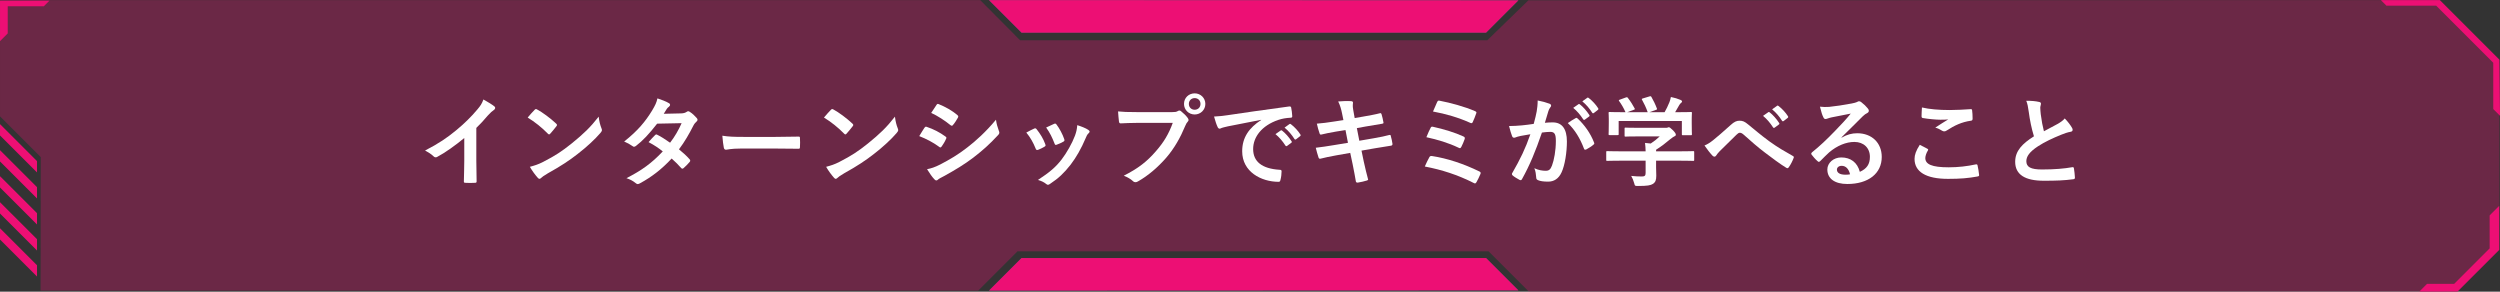<?xml version="1.0" encoding="UTF-8"?><svg xmlns="http://www.w3.org/2000/svg" viewBox="0 0 600 70"><rect x="0" y="0" width="600" height="70" fill="#333333" stroke="none"/><defs><style>.cls-1,.cls-2{mix-blend-mode:color-dodge;}.cls-1,.cls-2,.cls-3,.cls-4,.cls-5{stroke-width:0px;}.cls-1,.cls-3,.cls-5{fill:#ed0f74;}.cls-2{fill:#6fa7f2;}.cls-2,.cls-3{opacity:.3;}.cls-6{isolation:isolate;}.cls-4{fill:#fff;}</style></defs><g class="cls-6"><g id="_レイヤー_1"><polygon class="cls-3" points="585.549 .024 599.854 14.33 599.854 59.955 589.833 69.976 366.915 69.976 357.253 60.313 244.2 60.313 234.766 69.748 9.739 69.748 9.785 37.713 .005 27.933 .005 .024 235.249 .024 244.828 9.668 356.942 9.668 366.812 .078 585.549 .024"/><polygon class="cls-2" points="356.654 7.841 364.417 .078 237.353 .024 245.17 7.841 356.654 7.841"/><polygon class="cls-5" points="356.654 7.841 364.417 .078 237.353 .024 245.17 7.841 356.654 7.841"/><polygon class="cls-2" points="237.353 69.748 245.17 61.931 356.654 61.931 364.417 69.694 237.353 69.748"/><polygon class="cls-5" points="580.635 69.976 582.485 68.125 589.001 68.125 597.516 59.61 597.516 51.699 599.806 49.409 599.806 59.955 589.809 69.951 580.635 69.976"/><polygon class="cls-5" points=".005 9.869 1.853 8.021 1.853 1.504 10.515 1.504 11.858 .16 .005 .16 .005 9.869"/><polygon class="cls-5" points="571.406 .024 572.75 1.368 584.688 1.368 598.383 15.063 598.383 26.17 600 27.787 599.854 14.33 585.549 .024 571.406 .024"/><polygon class="cls-5" points="237.353 69.748 245.17 61.931 356.654 61.931 364.417 69.694 237.353 69.748"/><polygon class="cls-1" points=".005 29.792 8.882 38.67 8.882 41.382 0 32.5 .005 29.792"/><polygon class="cls-1" points=".005 36.039 8.882 44.917 8.882 47.629 0 38.747 .005 36.039"/><polygon class="cls-1" points=".005 42.286 8.882 51.163 8.882 53.876 0 44.993 .005 42.286"/><polygon class="cls-1" points=".005 48.533 8.882 57.41 8.882 60.122 0 51.24 .005 48.533"/><polygon class="cls-1" points=".005 54.78 8.882 63.657 8.882 66.369 0 57.487 .005 54.78"/><path class="cls-4" d="M114.316,38.542c0,1.636.023,3.033.071,4.93.023.308-.095.402-.355.402-.759.048-1.611.048-2.37,0-.261,0-.355-.095-.331-.379.023-1.706.095-3.247.095-4.858v-5.521c-2.086,1.753-4.621,3.554-6.517,4.549-.119.071-.237.096-.355.096-.189,0-.332-.071-.498-.237-.545-.545-1.327-1.02-2.038-1.398,3.271-1.683,5.284-3.057,7.465-4.857,1.872-1.54,3.578-3.199,5.047-4.953.807-.947,1.114-1.422,1.493-2.44,1.066.593,2.109,1.232,2.631,1.658.142.096.189.237.189.355,0,.19-.143.403-.332.521-.402.261-.782.616-1.422,1.304-.924,1.113-1.801,2.038-2.772,2.985v7.844Z"/><path class="cls-4" d="M128.301,26.363c.095-.119.214-.189.332-.189.095,0,.189.047.308.118,1.209.64,3.176,2.085,4.526,3.365.143.142.213.236.213.331,0,.096-.047.19-.142.309-.355.474-1.138,1.422-1.47,1.777-.118.118-.189.189-.284.189s-.189-.071-.308-.189c-1.422-1.47-3.128-2.82-4.834-3.862.521-.641,1.208-1.375,1.658-1.849ZM130.363,38.851c2.892-1.493,4.432-2.488,6.825-4.408,2.891-2.346,4.479-3.862,6.493-6.445.142,1.185.355,1.99.663,2.772.071.166.118.309.118.45,0,.214-.118.403-.379.711-1.256,1.47-3.294,3.365-5.45,5.024-1.967,1.54-3.957,2.867-7.156,4.645-1.066.64-1.375.876-1.588,1.09-.143.142-.284.236-.427.236-.118,0-.261-.095-.402-.26-.593-.664-1.327-1.636-1.896-2.631,1.209-.332,1.943-.545,3.199-1.185Z"/><path class="cls-4" d="M163.473,27.215c.687-.023.995-.165,1.303-.355.166-.118.285-.165.403-.165s.261.07.427.189c.521.308,1.185.947,1.611,1.445.142.142.189.284.189.427,0,.142-.071.284-.261.45-.237.213-.474.45-.711.9-1.019,2.014-2.133,3.957-3.483,5.734.972.782,1.872,1.611,2.56,2.394.095.095.142.213.142.332,0,.095-.047.213-.142.308-.332.403-1.066,1.161-1.47,1.493-.095.071-.189.118-.284.118-.071,0-.166-.047-.261-.142-.568-.664-1.517-1.612-2.299-2.299-2.417,2.606-4.857,4.455-7.559,5.924-.214.118-.403.214-.593.214-.143,0-.284-.071-.45-.214-.759-.616-1.422-.924-2.251-1.208,3.673-1.872,6.042-3.578,8.72-6.422-.9-.735-1.967-1.47-3.412-2.228.521-.569,1.02-1.186,1.564-1.683.095-.095.189-.166.308-.166.071,0,.143.047.237.095.853.403,1.896,1.09,3.057,1.896,1.138-1.469,2.015-3.009,2.772-4.691l-5.877.118c-1.943,2.488-3.483,4.123-5.071,5.332-.166.118-.308.213-.474.213-.118,0-.261-.047-.379-.166-.593-.427-1.209-.758-1.991-1.09,3.318-2.63,5.096-4.811,6.707-7.44.758-1.28,1.066-1.92,1.279-2.915.806.284,2.038.688,2.772,1.161.189.095.261.237.261.379,0,.166-.118.355-.284.475-.214.142-.379.331-.498.497-.189.332-.331.569-.734,1.185l4.171-.095Z"/><path class="cls-4" d="M177.744,35.652c-2.346,0-3.246.284-3.483.284-.284,0-.474-.142-.545-.497-.118-.546-.261-1.659-.355-2.868,1.54.237,2.725.285,5.118.285h7.631c1.801,0,3.625-.048,5.45-.071.355-.023.427.047.427.332.047.71.047,1.516,0,2.227,0,.285-.095.38-.427.355-1.777-.023-3.531-.047-5.284-.047h-8.531Z"/><path class="cls-4" d="M199.408,26.363c.095-.119.214-.189.332-.189.095,0,.189.047.308.118,1.209.64,3.176,2.085,4.526,3.365.143.142.213.236.213.331,0,.096-.047.19-.142.309-.355.474-1.138,1.422-1.47,1.777-.118.118-.189.189-.284.189s-.189-.071-.308-.189c-1.422-1.47-3.128-2.82-4.834-3.862.521-.641,1.208-1.375,1.658-1.849ZM201.469,38.851c2.892-1.493,4.432-2.488,6.825-4.408,2.891-2.346,4.479-3.862,6.493-6.445.142,1.185.355,1.99.663,2.772.071.166.118.309.118.45,0,.214-.118.403-.379.711-1.256,1.47-3.294,3.365-5.45,5.024-1.967,1.54-3.957,2.867-7.156,4.645-1.066.64-1.375.876-1.588,1.09-.143.142-.284.236-.427.236-.118,0-.261-.095-.402-.26-.593-.664-1.327-1.636-1.896-2.631,1.209-.332,1.943-.545,3.199-1.185Z"/><path class="cls-4" d="M221.877,30.652c.119-.166.237-.284.45-.237,1.777.593,3.199,1.351,4.55,2.322.166.119.261.214.261.355,0,.071-.047.166-.095.261-.261.64-.663,1.256-1.042,1.801-.119.143-.214.237-.309.237s-.166-.048-.284-.143c-1.517-1.113-3.057-1.896-4.787-2.583.593-.947.972-1.635,1.256-2.014ZM225.716,39.443c2.252-1.185,4.194-2.298,6.493-4.1,1.896-1.445,4.432-3.72,6.825-6.611.142,1.043.331,1.636.687,2.654.071.166.119.309.119.45,0,.189-.071.355-.261.545-2.204,2.37-3.697,3.673-6.02,5.475-2.062,1.563-4.265,2.914-7.085,4.455-.568.308-1.138.568-1.375.806-.142.142-.26.189-.379.189-.166,0-.331-.095-.474-.284-.498-.498-1.138-1.422-1.754-2.418.995-.189,1.825-.45,3.223-1.161ZM224.745,25.202c.165-.284.308-.332.592-.189,1.517.616,3.151,1.492,4.455,2.63.143.095.189.214.189.309s-.023.189-.095.308c-.332.593-.806,1.351-1.208,1.777-.071.118-.166.143-.237.143-.118,0-.237-.071-.355-.166-1.232-1.02-3.081-2.228-4.598-2.915.403-.616.854-1.279,1.257-1.896Z"/><path class="cls-4" d="M248.187,30.865c.261-.118.426-.095.616.166.829,1.043,1.587,2.251,2.037,3.507.048.166.095.261.095.355,0,.143-.095.214-.284.332-.568.332-.972.521-1.517.734-.331.119-.474,0-.592-.331-.546-1.375-1.28-2.678-2.228-3.815.806-.45,1.374-.711,1.872-.948ZM261.196,31.173c.19.142.309.261.309.402,0,.143-.071.261-.261.427-.355.308-.521.782-.711,1.209-1.019,2.417-2.251,4.573-3.578,6.303-1.564,1.991-2.867,3.247-4.882,4.573-.189.143-.379.261-.568.261-.119,0-.261-.047-.379-.165-.593-.475-1.138-.735-2.015-.996,2.844-1.872,4.266-3.08,5.688-4.929,1.185-1.54,2.512-3.862,3.199-5.711.308-.877.45-1.398.545-2.512.995.308,2.062.734,2.653,1.138ZM252.973,29.728c.261-.119.427-.096.616.189.64.829,1.445,2.322,1.825,3.459.118.355.07.475-.237.641-.45.261-.972.497-1.635.734-.261.095-.355-.023-.475-.355-.545-1.398-1.09-2.536-1.99-3.792.948-.45,1.493-.711,1.896-.876Z"/><path class="cls-4" d="M272.908,29.491c-1.54,0-2.891.071-3.91.118-.308.023-.402-.142-.45-.474-.071-.474-.166-1.706-.213-2.394,1.066.118,2.322.166,4.55.166h8.46c.711,0,.971-.048,1.303-.237.143-.095.284-.142.403-.142.142,0,.284.047.402.166.616.497,1.209,1.065,1.611,1.635.119.166.189.308.189.474,0,.143-.07.284-.236.45-.214.214-.332.45-.545.925-1.161,2.796-2.607,5.402-4.598,7.701-2.038,2.322-4.337,4.289-6.729,5.64-.214.143-.427.213-.641.213-.189,0-.402-.07-.592-.26-.545-.521-1.327-.948-2.204-1.304,3.46-1.754,5.569-3.389,7.749-5.924,1.849-2.109,3.057-4.124,4.005-6.754h-8.555ZM289.283,24.941c0,1.422-1.138,2.535-2.56,2.535s-2.56-1.113-2.56-2.535c0-1.47,1.138-2.536,2.56-2.536s2.56,1.114,2.56,2.536ZM285.325,24.941c0,.806.593,1.398,1.398,1.398s1.398-.593,1.398-1.398-.593-1.398-1.398-1.398-1.398.593-1.398,1.398Z"/><path class="cls-4" d="M302.676,28.756c-2.891.545-5.427,1.042-7.962,1.563-.9.214-1.138.261-1.493.379-.166.071-.332.19-.521.19-.166,0-.355-.143-.45-.355-.308-.641-.568-1.47-.877-2.56,1.209-.048,1.92-.143,3.769-.403,2.914-.426,8.128-1.208,14.241-2.014.355-.048.474.095.498.261.118.545.236,1.422.261,2.085,0,.284-.143.355-.45.355-1.114.071-1.872.189-2.892.521-4.028,1.374-6.043,4.146-6.043,6.99,0,3.058,2.181,4.716,6.304,4.977.379,0,.521.095.521.355,0,.616-.095,1.445-.261,2.038-.071.355-.166.497-.45.497-4.171,0-8.744-2.393-8.744-7.322,0-3.364,1.683-5.64,4.55-7.512v-.047ZM307.369,31.315c.118-.095.213-.07.355.048.734.568,1.587,1.517,2.251,2.535.095.143.095.261-.071.38l-.995.734c-.166.118-.284.095-.403-.071-.711-1.09-1.469-1.99-2.393-2.749l1.256-.877ZM309.477,29.775c.143-.095.214-.071.355.048.877.663,1.73,1.611,2.251,2.44.096.143.119.284-.07.427l-.948.734c-.189.143-.308.071-.402-.071-.641-1.019-1.398-1.919-2.37-2.725l1.185-.854Z"/><path class="cls-4" d="M322.113,27.31c-.236-1.185-.497-2.037-.947-2.962,1.019-.071,2.062-.142,3.08-.071.309.024.474.119.474.355,0,.261-.142.688.048,1.707l.355,1.99,1.943-.332c1.351-.237,3.009-.521,4.241-.853.119,0,.214.095.261.26.189.616.332,1.232.474,2.038,0,.166-.118.237-.354.261-1.091.189-2.773.45-3.958.664l-2.085.379.592,3.033,3.437-.593c1.683-.284,2.844-.545,3.721-.781.308-.071.379.023.402.26.166.593.309,1.186.403,1.896,0,.213-.119.379-.355.402-.711.095-2.133.332-3.815.616l-3.271.569.545,2.63c.332,1.588.735,3.104,1.043,4.289.023.118-.095.189-.308.261-.498.166-1.517.402-2.157.498-.308.023-.45-.096-.474-.285-.166-.876-.427-2.535-.758-4.052l-.593-2.796-3.223.568c-1.611.284-2.938.568-3.839.806-.261.095-.45.023-.545-.261-.237-.688-.475-1.588-.664-2.346,1.445-.166,2.702-.355,4.408-.64l3.317-.545-.593-3.058-2.228.355c-1.303.214-2.891.545-3.53.711-.237.071-.355,0-.45-.236-.214-.546-.521-1.707-.664-2.37,1.28-.095,2.583-.261,4.218-.521l2.157-.332-.309-1.517Z"/><path class="cls-4" d="M343.042,37.737c.118-.213.261-.355.664-.284,3.602.545,7.559,1.849,11.351,3.697.261.118.402.308.236.64-.284.687-.615,1.351-.947,1.942-.119.19-.214.285-.355.285-.095,0-.214-.048-.332-.119-3.839-1.942-7.606-3.151-11.706-3.934.308-.734.782-1.683,1.09-2.228ZM343.351,30.675c.118-.261.261-.332.615-.237,2.513.546,5.237,1.375,7.228,2.299.38.166.427.332.309.688-.143.45-.545,1.374-.782,1.824-.118.214-.213.309-.332.309-.095,0-.189-.023-.308-.095-2.535-1.209-5.048-1.943-7.749-2.536.379-.947.782-1.824,1.02-2.251ZM344.914,24.491c.189-.379.309-.379.64-.309,2.512.475,6.091,1.446,8.437,2.488.379.166.427.284.284.593-.166.568-.593,1.54-.829,2.062-.119.284-.332.284-.569.166-2.772-1.256-5.924-2.181-8.957-2.726.284-.687.806-1.896.995-2.274Z"/><path class="cls-4" d="M368.806,26.742c.119-.711.237-1.635.237-2.63,1.232.26,1.896.426,2.844.781.236.071.379.261.379.475,0,.118-.048.236-.166.355-.236.308-.355.568-.474.9-.309.972-.545,1.848-.854,2.844.64-.071,1.351-.095,1.896-.095,2.203,0,3.389,1.54,3.389,4.573,0,2.559-.475,5.711-1.28,7.417-.688,1.517-1.824,2.228-3.199,2.228-1.137,0-1.942-.118-2.464-.355-.284-.118-.427-.309-.427-.664-.071-.758-.118-1.421-.45-2.203,1.066.497,1.99.616,2.725.616.782,0,1.138-.285,1.517-1.256.498-1.327.925-3.578.925-5.901,0-1.658-.309-2.18-1.351-2.18-.569,0-1.304.071-1.991.166-1.563,4.55-2.914,7.82-4.763,11.138-.143.308-.332.355-.616.213-.427-.213-1.351-.782-1.635-1.043-.119-.118-.189-.213-.189-.355,0-.07.023-.165.095-.26,1.896-3.294,3.128-5.807,4.336-9.29-.924.143-1.683.285-2.322.403-.616.118-.995.261-1.303.379-.332.119-.616.071-.759-.308-.213-.545-.474-1.398-.734-2.441,1.043,0,2.085-.07,3.128-.165.995-.096,1.872-.214,2.796-.355.38-1.352.545-2.181.711-2.986ZM378.19,28.33c.166-.095.285-.048.45.118,1.612,1.517,3.058,3.483,3.935,5.759.095.213.07.331-.096.474-.402.379-1.303.948-1.776,1.185-.237.119-.475.095-.546-.189-.947-2.488-2.18-4.526-3.886-6.138.593-.402,1.279-.876,1.919-1.208ZM378.83,25.012c.118-.095.213-.071.355.047.734.569,1.587,1.517,2.251,2.536.095.142.095.261-.071.379l-.995.734c-.166.118-.284.095-.403-.071-.711-1.09-1.469-1.99-2.393-2.749l1.256-.876ZM380.939,23.471c.143-.095.214-.07.355.048.877.663,1.73,1.611,2.251,2.44.096.143.119.284-.07.427l-.948.734c-.189.143-.308.071-.402-.07-.641-1.02-1.398-1.92-2.37-2.726l1.185-.854Z"/><path class="cls-4" d="M388.717,38.567c-2.109,0-2.82.047-2.962.047-.237,0-.261-.023-.261-.261v-1.824c0-.237.023-.261.261-.261.142,0,.853.047,2.962.047h6.232c-.024-.758-.048-1.374-.143-2.014l1.374.142c.806-.521,1.446-1.042,2.157-1.706h-5.119c-2.18,0-2.938.048-3.057.048-.237,0-.261-.023-.261-.237v-1.658c0-.237.023-.261.261-.261.118,0,.877.047,3.057.047h6.422c.332,0,.475,0,.569-.047.118-.048.189-.095.308-.095.189,0,.427.189,1.019.758.475.498.664.806.664,1.019,0,.19-.095.309-.284.38-.237.118-.569.308-1.138.781-.972.83-2.038,1.659-3.317,2.465v.379h5.924c2.109,0,2.82-.047,2.962-.047.237,0,.261.023.261.261v1.824c0,.237-.023.261-.261.261-.142,0-.853-.047-2.962-.047h-5.924v1.54c0,.568.047,1.445.047,2.062,0,1.019-.189,1.54-.758,1.943-.616.379-1.351.521-3.626.521-.734,0-.734.023-.924-.688-.166-.616-.427-1.256-.711-1.729.947.095,1.611.142,2.535.142.664,0,.925-.166.925-.829v-2.962h-6.232ZM390.186,23.401c.309-.119.379-.071.521.118.593.758,1.232,1.777,1.588,2.465.118.236.118.26-.214.379l-1.563.568h4.929c-.355-1.043-.924-2.228-1.351-2.962-.143-.237-.071-.261.213-.355l1.564-.474c.284-.095.355-.048.474.142.403.664.995,1.896,1.304,2.749.071.213.071.237-.261.355l-1.54.545h3.649c.45-.758.781-1.493,1.161-2.394.118-.308.236-.687.355-1.256.853.166,1.682.427,2.346.711.213.095.332.214.332.355,0,.143-.095.261-.237.355s-.332.332-.45.545c-.332.616-.616,1.114-.972,1.683h.616c2.204,0,2.985-.047,3.128-.047.261,0,.284.023.284.261,0,.142-.047.592-.047,1.279v1.09c0,2.133.047,2.512.047,2.654,0,.261-.023.284-.284.284h-1.872c-.237,0-.261-.023-.261-.284v-3.128h-15.166v3.128c0,.237-.023.261-.261.261h-1.872c-.261,0-.284-.023-.284-.261,0-.166.048-.545.048-2.678v-.877c0-.877-.048-1.304-.048-1.469,0-.237.023-.261.284-.261.143,0,.925.047,3.128.047h.64c-.402-.972-1.042-2.014-1.517-2.654-.142-.213-.118-.26.166-.355l1.422-.521Z"/><path class="cls-4" d="M411.163,33.637c.781-.616,2.488-2.085,4.241-3.673.782-.711,1.375-.995,2.062-.995.806,0,1.256.213,2.062.877,1.777,1.422,2.797,2.369,5.119,4.076,2.108,1.517,3.744,2.44,5.592,3.483.237.095.355.284.237.497-.261.711-.711,1.611-1.161,2.228-.118.166-.213.237-.308.237s-.189-.023-.332-.119c-1.138-.663-3.721-2.559-5.118-3.648-1.707-1.28-3.413-2.797-4.977-4.194-.45-.427-.759-.546-1.043-.546-.261,0-.497.214-.806.498-1.161,1.161-2.867,2.796-3.981,3.91-.474.497-.663.734-.853,1.043-.118.189-.261.284-.427.284s-.308-.071-.45-.214c-.498-.497-1.374-1.635-1.943-2.464.711-.285,1.304-.664,2.086-1.28ZM424.386,26.931c.118-.095.213-.071.355.048.734.568,1.588,1.517,2.251,2.535.095.143.095.261-.071.379l-.995.735c-.166.118-.284.095-.402-.071-.711-1.09-1.47-1.991-2.394-2.749l1.256-.877ZM426.495,25.391c.142-.095.213-.071.354.047.877.664,1.73,1.612,2.252,2.441.095.142.118.284-.071.427l-.948.734c-.189.142-.308.071-.402-.071-.64-1.019-1.398-1.919-2.37-2.726l1.186-.853Z"/><path class="cls-4" d="M441.974,33.045c1.327-.759,2.441-1.066,3.769-1.066,3.459,0,5.876,2.274,5.876,5.687,0,3.958-3.198,6.493-8.27,6.493-2.986,0-4.787-1.279-4.787-3.483,0-1.588,1.493-2.891,3.342-2.891,2.228,0,3.862,1.185,4.454,3.46,1.659-.759,2.418-1.802,2.418-3.603,0-2.156-1.517-3.578-3.721-3.578-1.967,0-4.147.877-6.066,2.512-.688.616-1.351,1.304-2.062,2.015-.166.166-.284.261-.403.261-.095,0-.213-.071-.355-.214-.497-.426-1.019-1.042-1.397-1.54-.143-.189-.071-.355.118-.545,1.849-1.493,3.483-3.01,5.616-5.237,1.469-1.517,2.583-2.701,3.673-4.052-1.422.261-3.104.593-4.573.9-.309.071-.616.143-.995.284-.119.048-.355.118-.475.118-.236,0-.402-.118-.521-.402-.284-.545-.497-1.209-.829-2.56.711.095,1.493.095,2.204.048,1.445-.143,3.53-.45,5.379-.806.593-.119,1.066-.237,1.304-.355.118-.071.331-.189.45-.189.236,0,.379.07.545.189.711.545,1.185,1.019,1.588,1.517.189.213.261.379.261.568,0,.237-.143.45-.403.569-.402.189-.592.355-1.043.758-1.729,1.683-3.317,3.342-5.118,5.071l.023.071ZM441.998,39.798c-.688,0-1.138.403-1.138.9,0,.735.64,1.232,2.062,1.232.427,0,.734-.023,1.09-.095-.308-1.303-1.019-2.038-2.014-2.038Z"/><path class="cls-4" d="M462.573,35.699c.213.119.236.237.118.427-.355.545-.616,1.327-.616,1.801,0,1.493,1.54,2.228,5.616,2.228,2.299,0,4.479-.261,6.422-.687.332-.071.45,0,.497.213.119.45.332,1.729.38,2.322.023.214-.119.309-.403.355-2.203.403-4.052.568-7.062.568-5.308,0-8.033-1.706-8.033-4.786,0-.972.355-1.99,1.256-3.389.616.308,1.209.616,1.825.947ZM467.928,26.41c1.729,0,3.507-.118,5.023-.213.237-.023.332.071.355.261.071.545.118,1.208.118,2.014,0,.332-.118.475-.402.498-2.252.332-3.887,1.114-5.806,2.346-.19.143-.403.214-.593.214-.166,0-.332-.048-.498-.143-.474-.308-.972-.568-1.658-.758,1.232-.806,2.274-1.47,3.104-1.967-.521.07-1.256.07-1.943.07-.9,0-2.82-.166-4.147-.402-.213-.048-.308-.143-.308-.427,0-.568.047-1.256.095-2.109,1.801.427,4.076.616,6.659.616Z"/><path class="cls-4" d="M489.403,24.467c.284.07.426.189.426.379,0,.332-.165.663-.165.995,0,.474.07,1.043.118,1.588.213,1.658.45,2.844.758,4.075,1.186-.64,2.038-1.09,3.365-1.801.688-.402,1.256-.806,1.635-1.279.759.782,1.375,1.611,1.73,2.228.095.142.166.332.166.497,0,.237-.143.427-.475.475-.711.118-1.517.402-2.274.711-2.038.829-3.934,1.706-5.569,2.772-2.062,1.351-2.796,2.464-2.796,3.578,0,1.398,1.043,1.99,3.768,1.99,2.986,0,5.403-.213,7.228-.545.261-.047.38,0,.427.284.118.64.189,1.493.237,2.204.023.261-.143.379-.427.403-2.156.284-4.052.355-7.062.355-4.479,0-6.849-1.47-6.849-4.55,0-2.631,1.729-4.36,4.503-6.114-.569-1.824-.996-3.957-1.232-5.782-.166-1.256-.332-2.085-.616-2.749,1.138,0,2.228.071,3.104.285Z"/></g></g></svg>